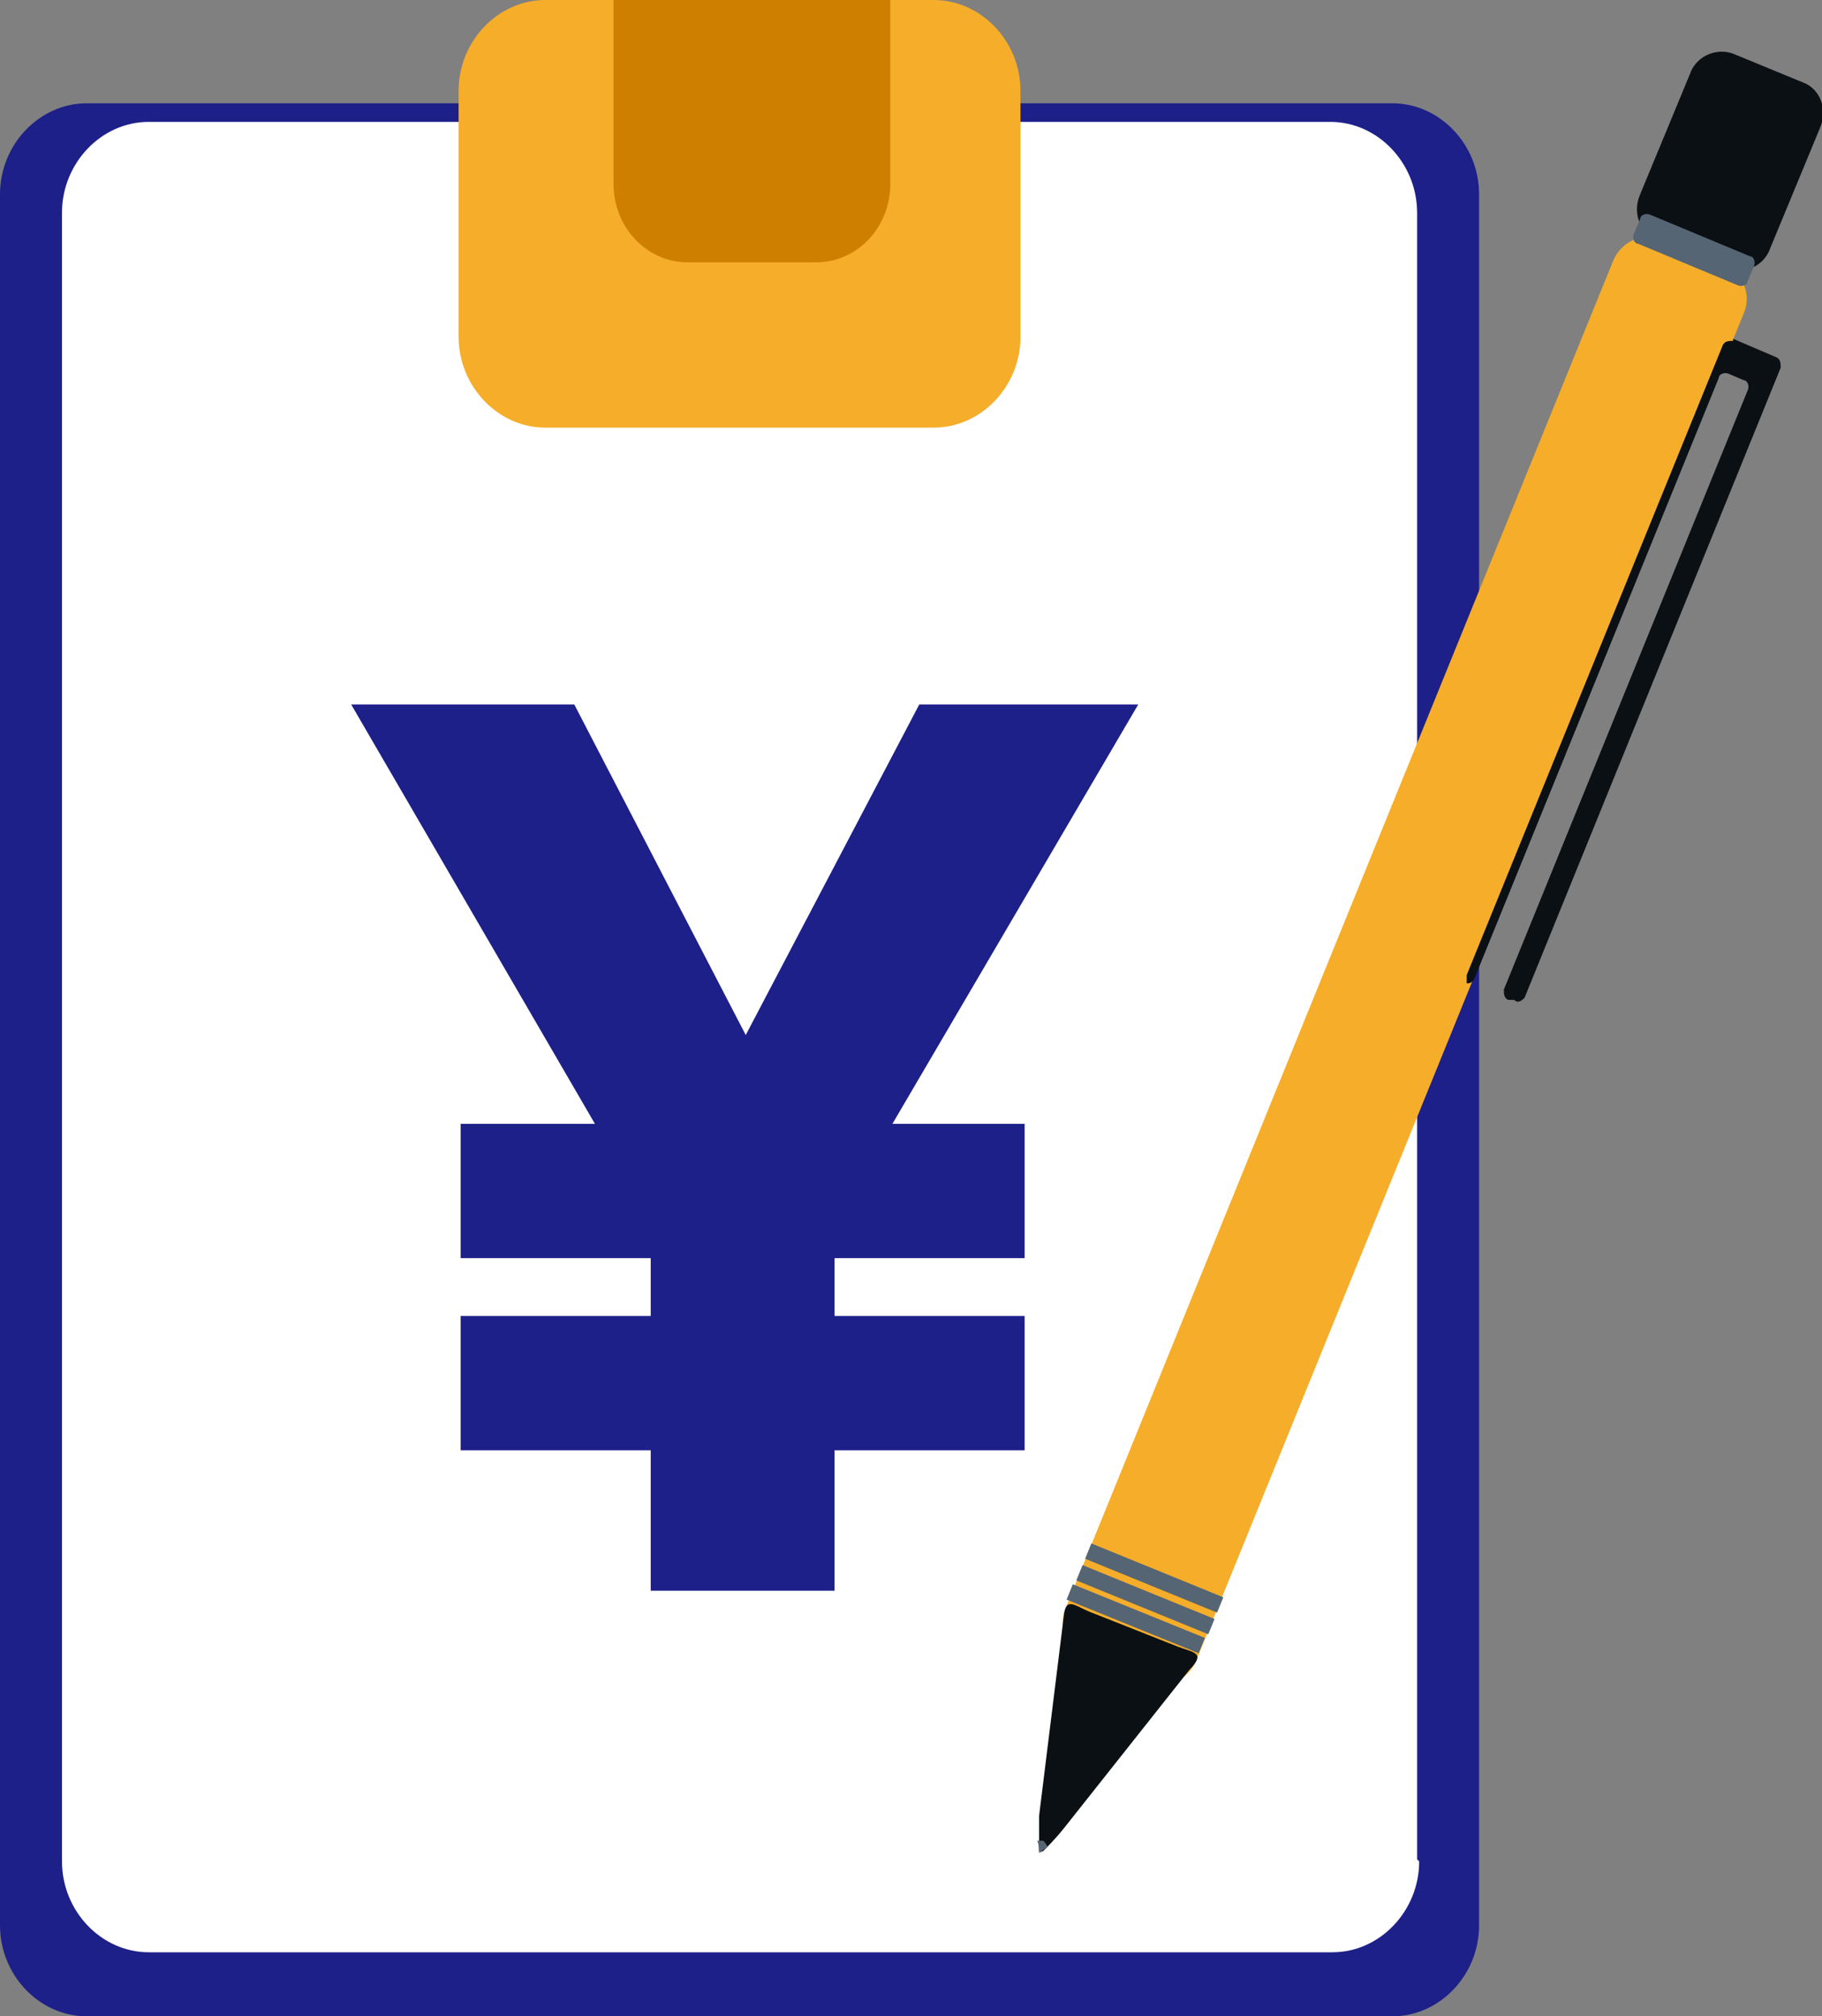 <?xml version="1.0" encoding="UTF-8"?>
<svg id="_レイヤー_1" data-name=" レイヤー 1" xmlns="http://www.w3.org/2000/svg" version="1.1" viewBox="0 0 88.2 97.6">
  <rect x="0" y="0" width="88.2" height="97.6" fill="#808080" stroke="none"/>
  <defs>
    <style>
      .cls-1 {
        fill: #0b1014;
      }

      .cls-1, .cls-2, .cls-3, .cls-4, .cls-5, .cls-6 {
        stroke-width: 0px;
      }

      .cls-2 {
        fill: #f6ad2a;
      }

      .cls-3 {
        fill: #fff;
      }

      .cls-4 {
        fill: #1d2088;
      }

      .cls-5 {
        fill: #566573;
      }

      .cls-6 {
        fill: #ce7f00;
      }
    </style>
  </defs>
  <path class="cls-4" d="M71.6,93.2c0,2.4-1.9,4.4-4.2,4.4H4.2c-2.3,0-4.2-2-4.2-4.4V9.4c0-2.4,1.9-4.4,4.2-4.4h63.2c2.3,0,4.2,2,4.2,4.4v83.8Z"/>
  <path class="cls-3" d="M68.7,90.1c0,2.4-1.9,4.4-4.2,4.4H7.2c-2.3,0-4.2-2-4.2-4.4V10.3c0-2.4,1.9-4.4,4.2-4.4h57.2c2.3,0,4.2,2,4.2,4.4v79.7Z"/>
  <path class="cls-2" d="M49.4,4.4v11.9c0,2.4-1.9,4.4-4.2,4.4h-18.8c-2.3,0-4.2-2-4.2-4.4V4.4C22.2,2,24.1,0,26.4,0h18.8C47.5,0,49.4,2,49.4,4.4Z"/>
  <path class="cls-6" d="M43.1,0v8.9c0,2.1-1.6,3.8-3.6,3.8h-6.2c-2,0-3.6-1.7-3.6-3.8V0h13.5Z"/>
  <path class="cls-4" d="M17.2,34.1h10.6l8.3,16,8.4-16h10.6l-11.9,20.3h6.4v6.5h-9.2v2.8h9.2v6.5h-9.2v6.8h-8.9v-6.8h-9.2v-6.5h9.2v-2.8h-9.2v-6.5h6.5s-11.8-20.3-11.8-20.3Z"/>
  <path class="cls-2" d="M78.1,12.6c.4-.9,1.3-1.3,2.1-1l3.4,1.4c.8.3,1.2,1.3.8,2.2l-26.5,65.2c-.4.9-1.3,1.3-2.1,1l-3.4-1.4c-.8-.3-1.2-1.3-.8-2.2L78.1,12.6h0Z"/>
  <path class="cls-1" d="M88.1,6.2c.4-.9,0-1.9-.8-2.2l-3.4-1.4c-.8-.3-1.8.1-2.1,1l-2.4,5.8c-.4.9,0,1.9.8,2.2l3.4,1.4c.8.3,1.8-.1,2.1-1l2.4-5.8h0Z"/>
  <path class="cls-1" d="M57.6,80.8l-6.1,7.7c-.4.5-.8.9-1,1.1,0,0-.2.1-.2,0,0,0,0,0,0-.2,0-.3,0-.9,0-1.5l1.2-9.7c.1-.9.5-.5,1.2-.2l4.3,1.7c.8.3,1.3.3.7,1Z"/>
  <path class="cls-5" d="M79.1,11.3l.3-.7c0-.2.3-.3.5-.2l4.8,2c.2,0,.3.3.2.5l-.3.7c0,.2-.3.3-.5.2l-4.8-2c-.2,0-.3-.3-.2-.5h0Z"/>
  <rect class="cls-5" x="54.6" y="75" width=".8" height="6.9" transform="translate(-38.4 99.8) rotate(-67.9)"/>
  <rect class="cls-5" x="55" y="73.9" width=".8" height="6.9" transform="translate(-37.1 99.5) rotate(-67.8)"/>
  <rect class="cls-5" x="55.4" y="72.9" width=".8" height="6.9" transform="translate(-35.9 99.2) rotate(-67.8)"/>
  <path class="cls-5" d="M50.7,89.4c0,0-.4.3-.4.3,0,0,0-.5-.1-.6,0,0,.3,0,.3,0,0,0,.2.2.2.3Z"/>
  <path class="cls-1" d="M83.9,16.5c-.2,0-.4,0-.5.2l-12.4,30.5c0,.2,0,.4,0,.4.1,0,.3,0,.4-.3l11.8-29c0-.2.3-.3.5-.2l.7.3c.2,0,.3.3.2.5l-11.8,29c0,.2,0,.4.2.5h.3c.2.2.4,0,.5-.1l12.4-30.5c0-.2,0-.4-.2-.5,0,0-2.1-.9-2.1-.9Z"/>
</svg>
